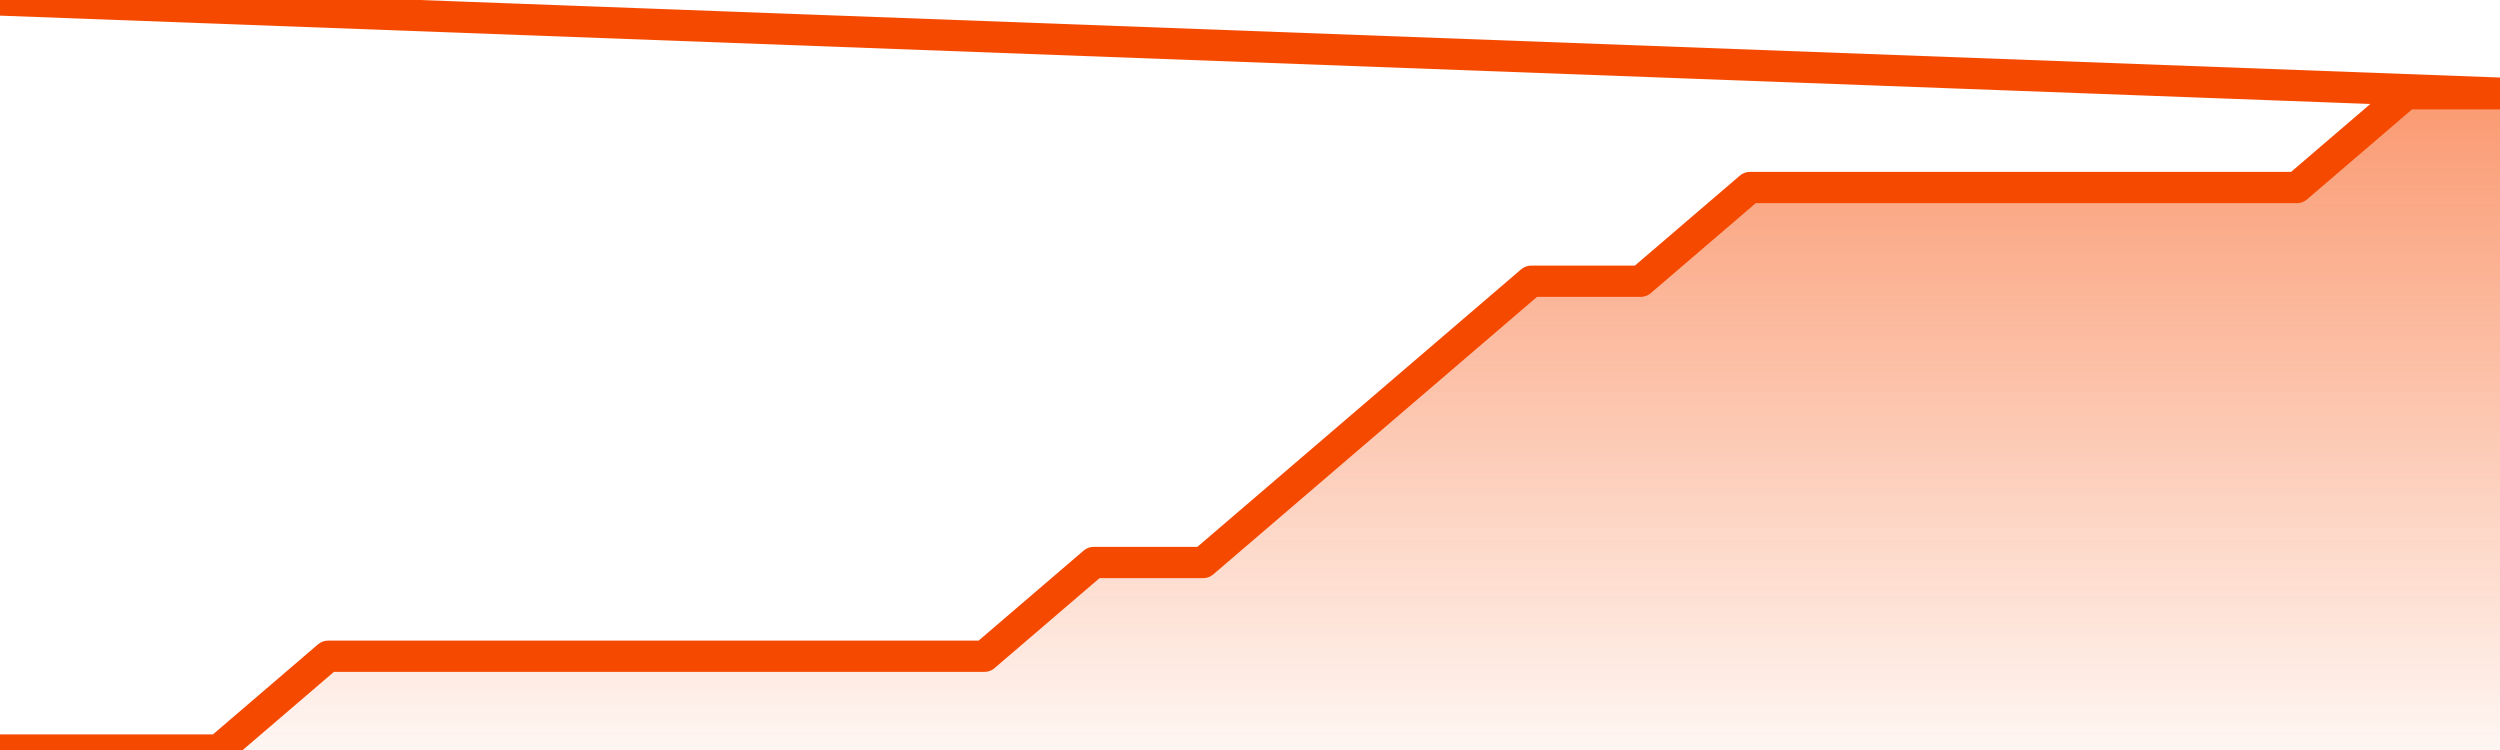       <svg
        version="1.1"
        xmlns="http://www.w3.org/2000/svg"
        width="80"
        height="24"
        viewBox="0 0 80 24">
        <defs>
          <linearGradient x1=".5" x2=".5" y2="1" id="gradient">
            <stop offset="0" stop-color="#F64900"/>
            <stop offset="1" stop-color="#f64900" stop-opacity="0"/>
          </linearGradient>
        </defs>
        <path
          fill="url(#gradient)"
          fill-opacity="0.56"
          stroke="none"
          d="M 0,26 0.0,24.0 3.5,24.0 7.0,24.0 10.5,21.0 14.0,21.0 17.5,21.0 21.0,21.0 24.5,21.0 28.0,21.0 31.5,21.0 35.0,18.0 38.5,18.0 42.0,15.0 45.5,12.0 49.0,9.0 52.5,9.0 56.0,6.0 59.5,6.0 63.0,6.0 66.5,6.0 70.0,6.0 73.5,6.0 77.0,3.0 80.5,3.0 82,26 Z"
        />
        <path
          fill="none"
          stroke="#F64900"
          stroke-width="1"
          stroke-linejoin="round"
          stroke-linecap="round"
          d="M 0.0,24.0 3.5,24.0 7.0,24.0 10.5,21.0 14.0,21.0 17.5,21.0 21.0,21.0 24.5,21.0 28.0,21.0 31.5,21.0 35.0,18.0 38.5,18.0 42.0,15.0 45.5,12.0 49.0,9.0 52.5,9.0 56.0,6.0 59.5,6.0 63.0,6.0 66.5,6.0 70.0,6.0 73.5,6.0 77.0,3.0 80.5,3.0.join(' ') }"
        />
      </svg>
